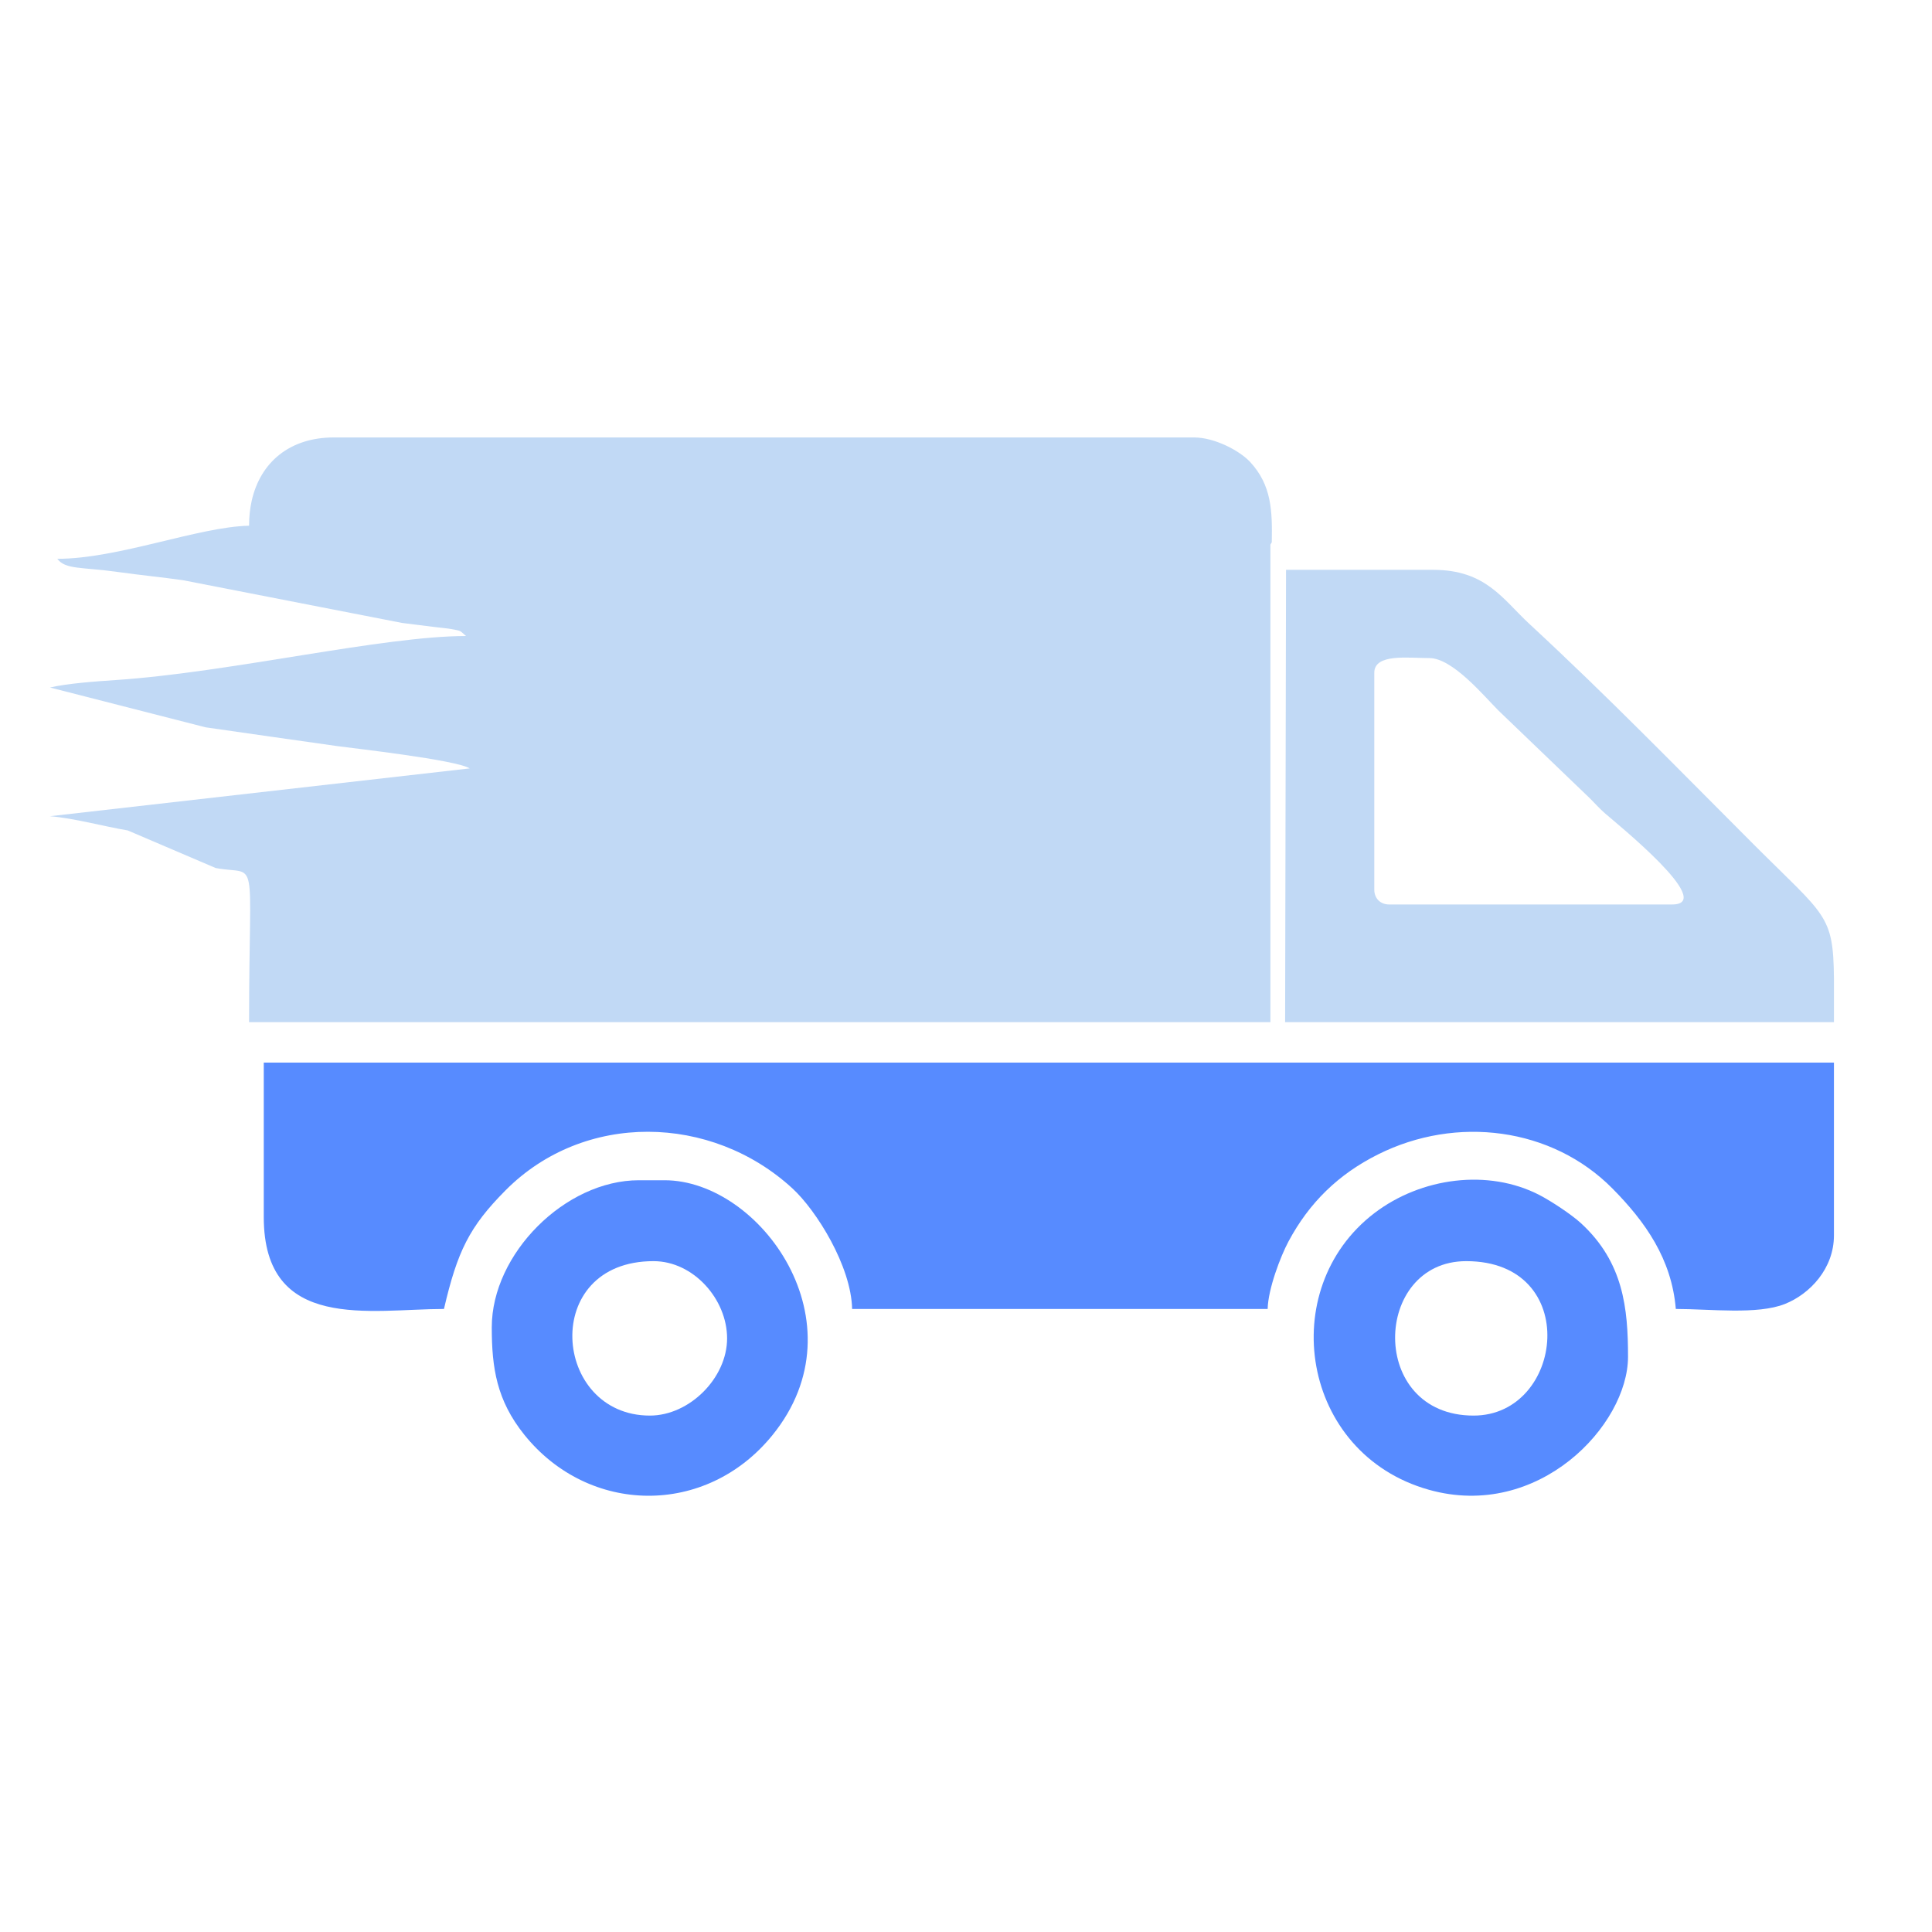 <?xml version="1.0" encoding="UTF-8"?>
<!DOCTYPE svg PUBLIC "-//W3C//DTD SVG 1.1//EN" "http://www.w3.org/Graphics/SVG/1.1/DTD/svg11.dtd">
<!-- Creator: CorelDRAW -->
<svg xmlns="http://www.w3.org/2000/svg" xml:space="preserve" width="1600px" height="1600px" version="1.1" style="shape-rendering:geometricPrecision; text-rendering:geometricPrecision; image-rendering:optimizeQuality; fill-rule:evenodd; clip-rule:evenodd"
viewBox="0 0 1600 1600"
 xmlns:xlink="http://www.w3.org/1999/xlink"
 xmlns:xodm="http://www.corel.com/coreldraw/odm/2003">
 <defs>
  <style type="text/css">
   <![CDATA[
    .fil0 {fill:none}
    .fil2 {fill:#578BFF}
    .fil1 {fill:#C1D9F5}
   ]]>
  </style>
 </defs>
 <g id="Layer_x0020_1">
  <g id="_1887004739824">
   <rect class="fil0" width="1600" height="1600"/>
   <g>
    <path class="fil1" d="M1052.1 846.49l-845.83 0c0,-144.01 8.69,-120.83 -27.68,-127.64l-72.84 -31.13c-19.56,-3.24 -43.95,-10.07 -64.36,-11.77l347.6 -39.59c-11.24,-7.13 -97.03,-16.72 -109.46,-18.44 -36.28,-5.03 -71.96,-10.32 -109.28,-15.59l-128.86 -32.97c14.63,-3.41 37.6,-5.04 54.71,-6.19 94.64,-6.38 220.71,-36.44 289.84,-36.44 -5.91,-5.14 -3.59,-4.06 -12.46,-5.81 -2.65,-0.52 -10.51,-1.25 -13.57,-1.66 -8.02,-1.07 -19.13,-2.3 -27.06,-3.39l-181.29 -35.36c-16.88,-2.42 -34.72,-4.12 -54.07,-6.83 -29.72,-4.19 -43.37,-1.85 -50.01,-10.9 50.55,0 116.6,-26.47 158.79,-27.41 0,-7.33 0.75,-14.25 2.19,-20.7 7.2,-32.05 31.73,-52.39 67.85,-52.39l712.6 0c17.05,0 37.88,11.03 46.55,20.46 17.57,19.13 18.27,40.03 17.77,66.34l-1.13 1.93 0 395.48z"/>
    <g>
     <path class="fil1" d="M1065.04 471.91l50.93 0 70.88 0c43.78,0 57.6,24.33 79.9,44.96 65.05,60.17 123.04,119.91 185.81,182.68 59.22,59.23 65.68,57.61 66.23,110.38l0 36.56 -452.37 0 -2.14 0 0.76 -374.58zm73.09 264.94l0 -179.67c0,-16.15 27.86,-12.18 45.68,-12.18 19.17,0 45.22,31.52 57.1,43.39l76.13 73.1c4.55,4.58 7.46,7.98 12.21,12.15 9.09,8.01 92.87,75.4 55.55,75.4l-234.49 0c-7.13,0 -12.18,-5.06 -12.18,-12.19z"/>
    </g>
    <path class="fil2" d="M218.44 1007.89c0,95.7 88.77,76.13 149.23,76.13 11.1,-47.68 20.93,-67.97 50.99,-98.23 65.1,-65.53 170.51,-63.29 237.62,-1.57 19.79,18.2 48.62,64.19 49.41,99.8l344.13 0c0.36,-16.62 10.68,-43.61 17.23,-55.85 17.26,-32.3 41.36,-55.69 74.09,-72.09 65.06,-32.59 144.15,-22.42 194.2,28.18 27.19,27.49 49.05,58.31 52.5,99.76 28.42,0 67.54,4.92 90.29,-4.11 20.78,-8.25 40.66,-29.33 40.66,-56.8l0 -143.13 -1300.35 0 0 127.91z"/>
    <path class="fil2" d="M538.2 1172.33c-80.92,0 -91.27,-127.9 3.05,-127.9 33.05,0 60.9,31.55 60.9,63.95 0,32.81 -31.14,63.95 -63.95,63.95zm-130.94 -73.08c0,33.64 4.1,60.42 26.87,88.84 53.34,66.54 150.5,68.31 205.56,0.46 75.54,-93.06 -10.1,-211.12 -89.31,-211.12l-21.31 0c-60.98,0 -121.81,60.84 -121.81,121.82z"/>
    <path class="fil2" d="M1214.26 1044.43c95.96,0 81.14,127.9 6.09,127.9 -87.57,0 -83.68,-127.9 -6.09,-127.9zm134 79.18c0,-40.13 -3.81,-78.2 -38.79,-110.44 -8.14,-7.51 -24.98,-18.52 -34.43,-23.43 -42.42,-22.01 -98.16,-14.69 -136.99,15.03 -82,62.78 -60.9,199.1 45.25,228.98 90.86,25.58 164.96,-53.56 164.96,-110.14z"/>
   </g>
  </g>
 </g>
</svg>
